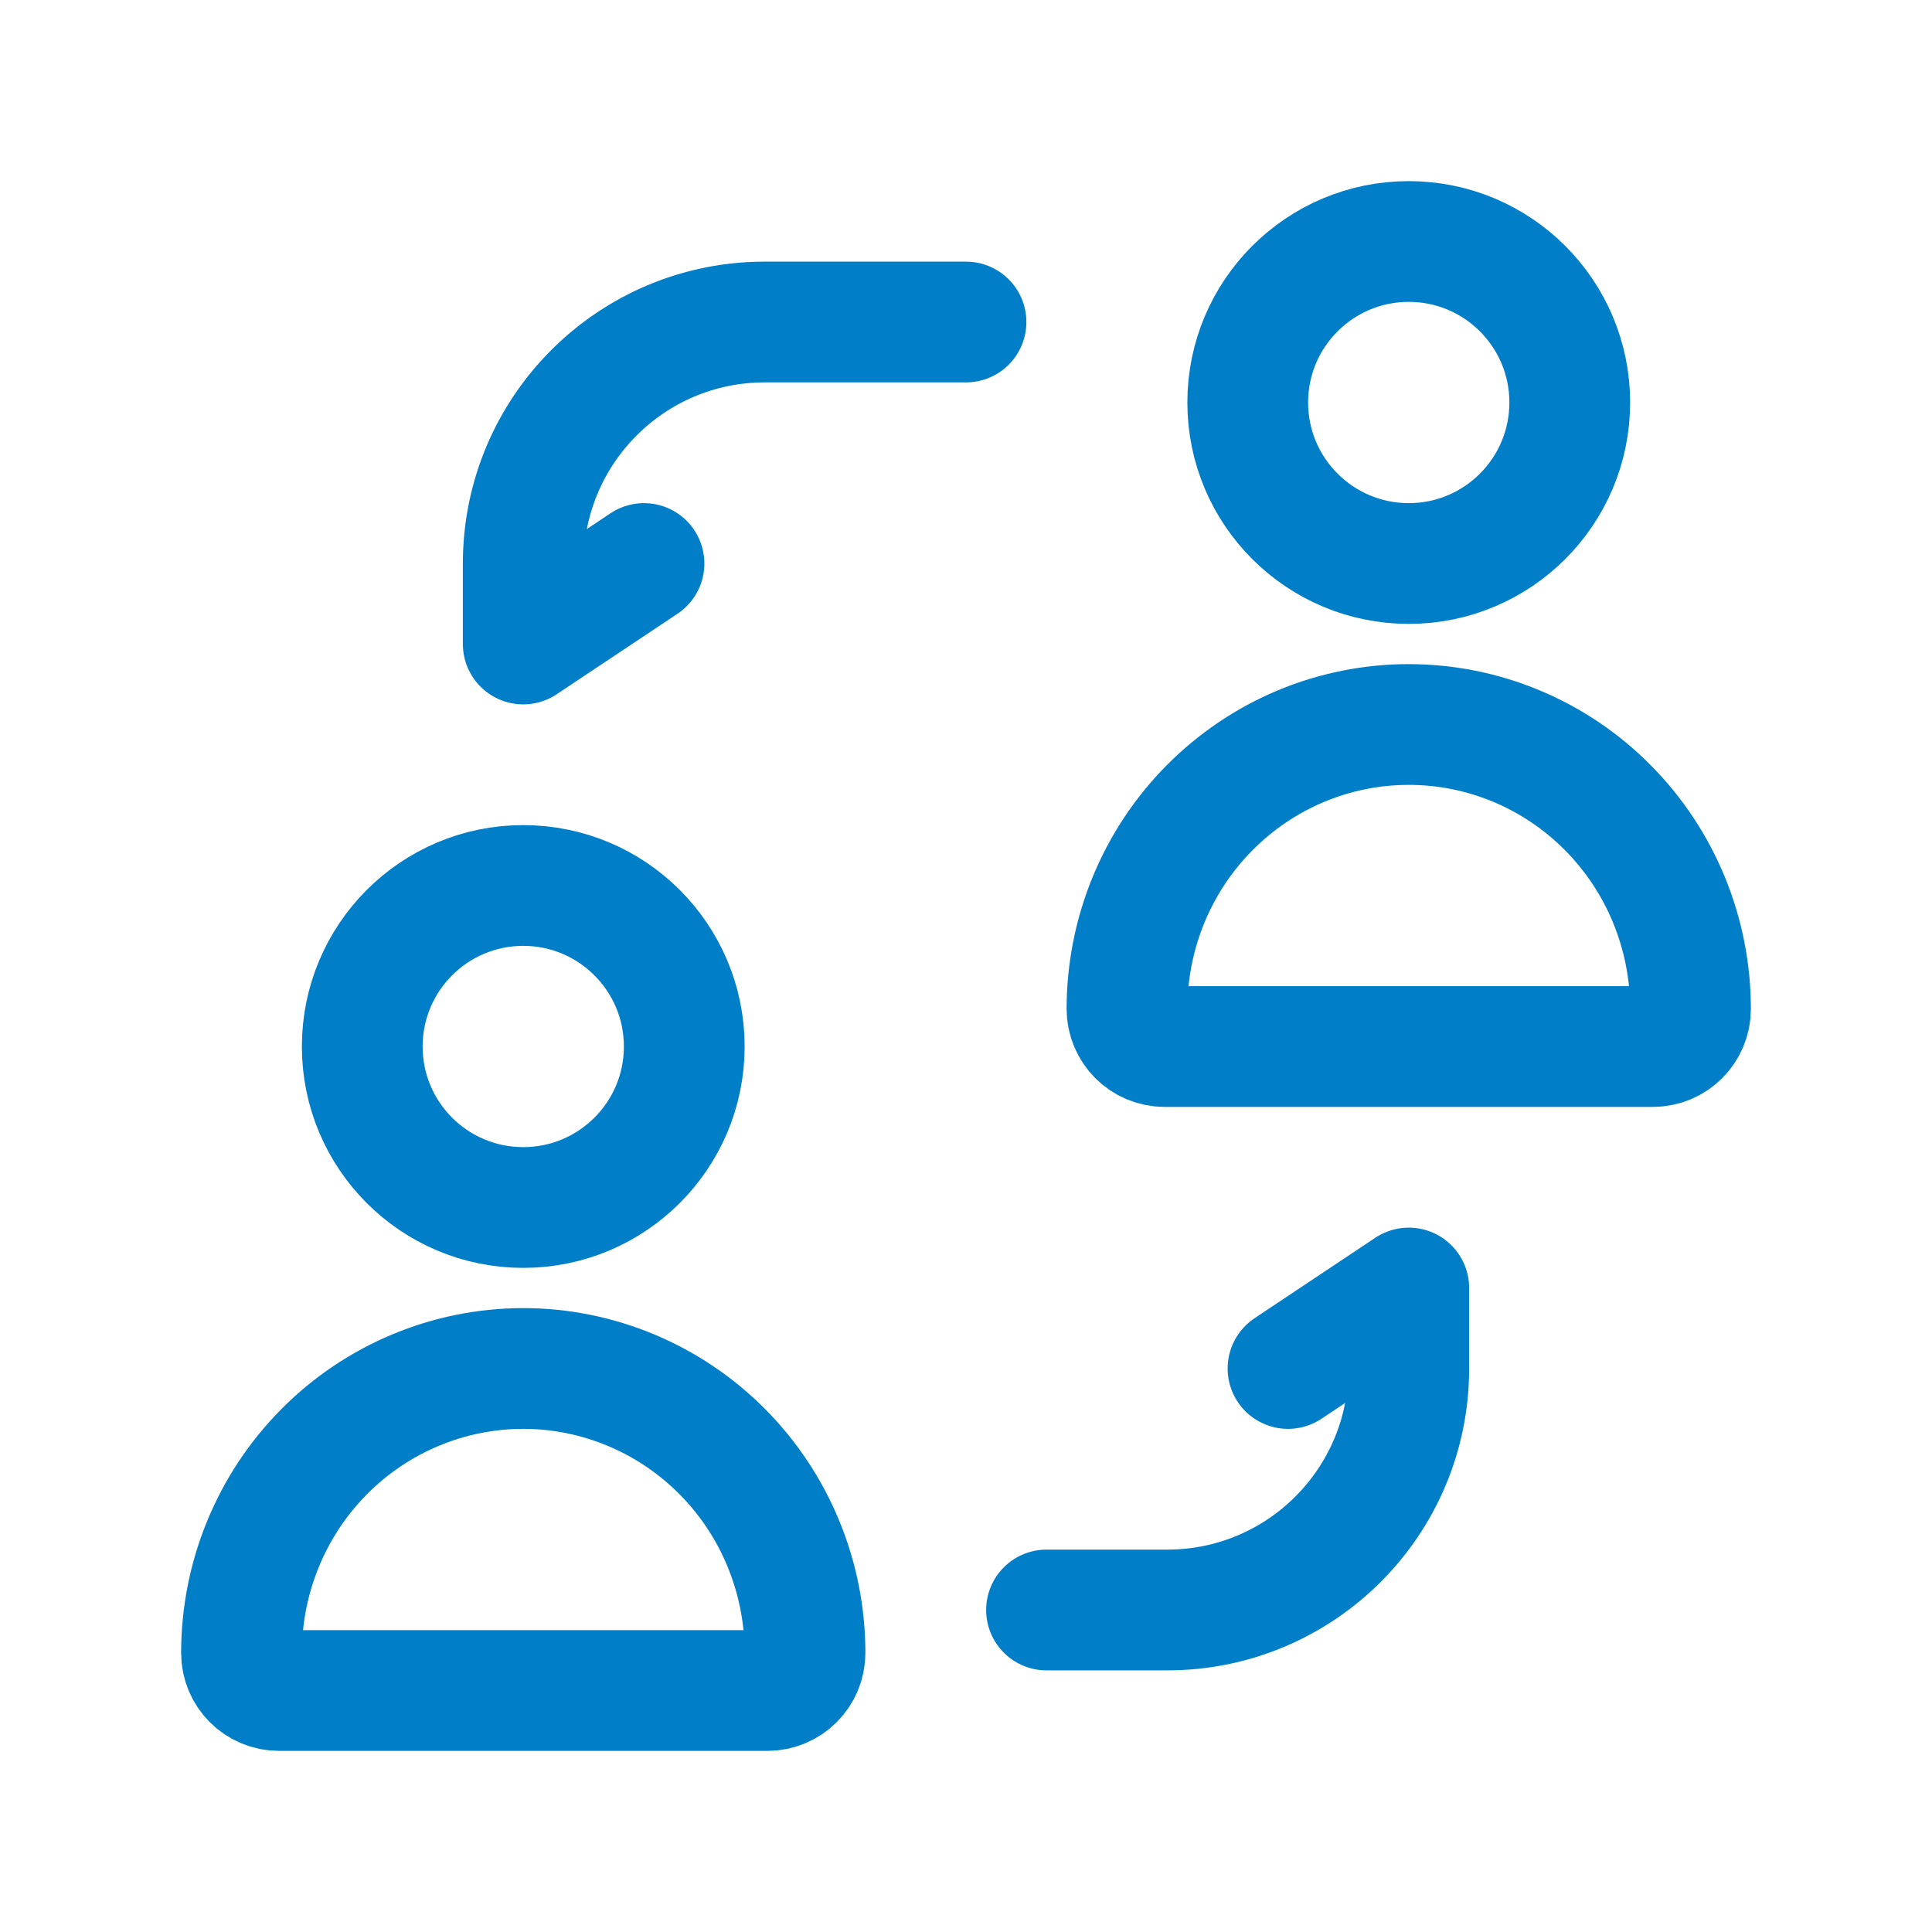 <svg width="40" height="40" viewBox="0 0 40 40" fill="none" xmlns="http://www.w3.org/2000/svg">
<path d="M20 6.667H15.833C13.072 6.667 10.833 8.905 10.833 11.667V13.333L13.333 11.667M21.667 33.333H24.167C26.928 33.333 29.167 31.095 29.167 28.333V26.667L26.667 28.333M5 34.222C5 33.449 5.151 32.683 5.444 31.969C5.737 31.254 6.167 30.605 6.709 30.058C7.25 29.511 7.893 29.078 8.601 28.782C9.309 28.486 10.067 28.333 10.833 28.333C11.599 28.333 12.358 28.486 13.066 28.782C13.773 29.078 14.416 29.511 14.958 30.058C15.5 30.605 15.93 31.254 16.223 31.969C16.516 32.683 16.667 33.449 16.667 34.222C16.667 34.652 16.318 35 15.889 35H5.778C5.348 35 5 34.652 5 34.222ZM14.167 21.667C14.167 23.508 12.674 25 10.833 25C8.992 25 7.5 23.508 7.5 21.667C7.5 19.826 8.992 18.333 10.833 18.333C12.674 18.333 14.167 19.826 14.167 21.667ZM23.333 20.889C23.333 20.116 23.484 19.35 23.777 18.635C24.07 17.921 24.5 17.272 25.042 16.725C25.584 16.178 26.227 15.744 26.934 15.448C27.642 15.152 28.401 15 29.167 15C29.933 15 30.691 15.152 31.399 15.448C32.107 15.744 32.75 16.178 33.291 16.725C33.833 17.272 34.263 17.921 34.556 18.635C34.849 19.35 35 20.116 35 20.889C35 21.318 34.652 21.667 34.222 21.667H24.111C23.682 21.667 23.333 21.318 23.333 20.889ZM32.5 8.333C32.5 10.174 31.008 11.667 29.167 11.667C27.326 11.667 25.833 10.174 25.833 8.333C25.833 6.492 27.326 5 29.167 5C31.008 5 32.5 6.492 32.5 8.333Z" stroke="#007EC8" stroke-width="2.5" stroke-linecap="round" stroke-linejoin="round"/>
</svg>
